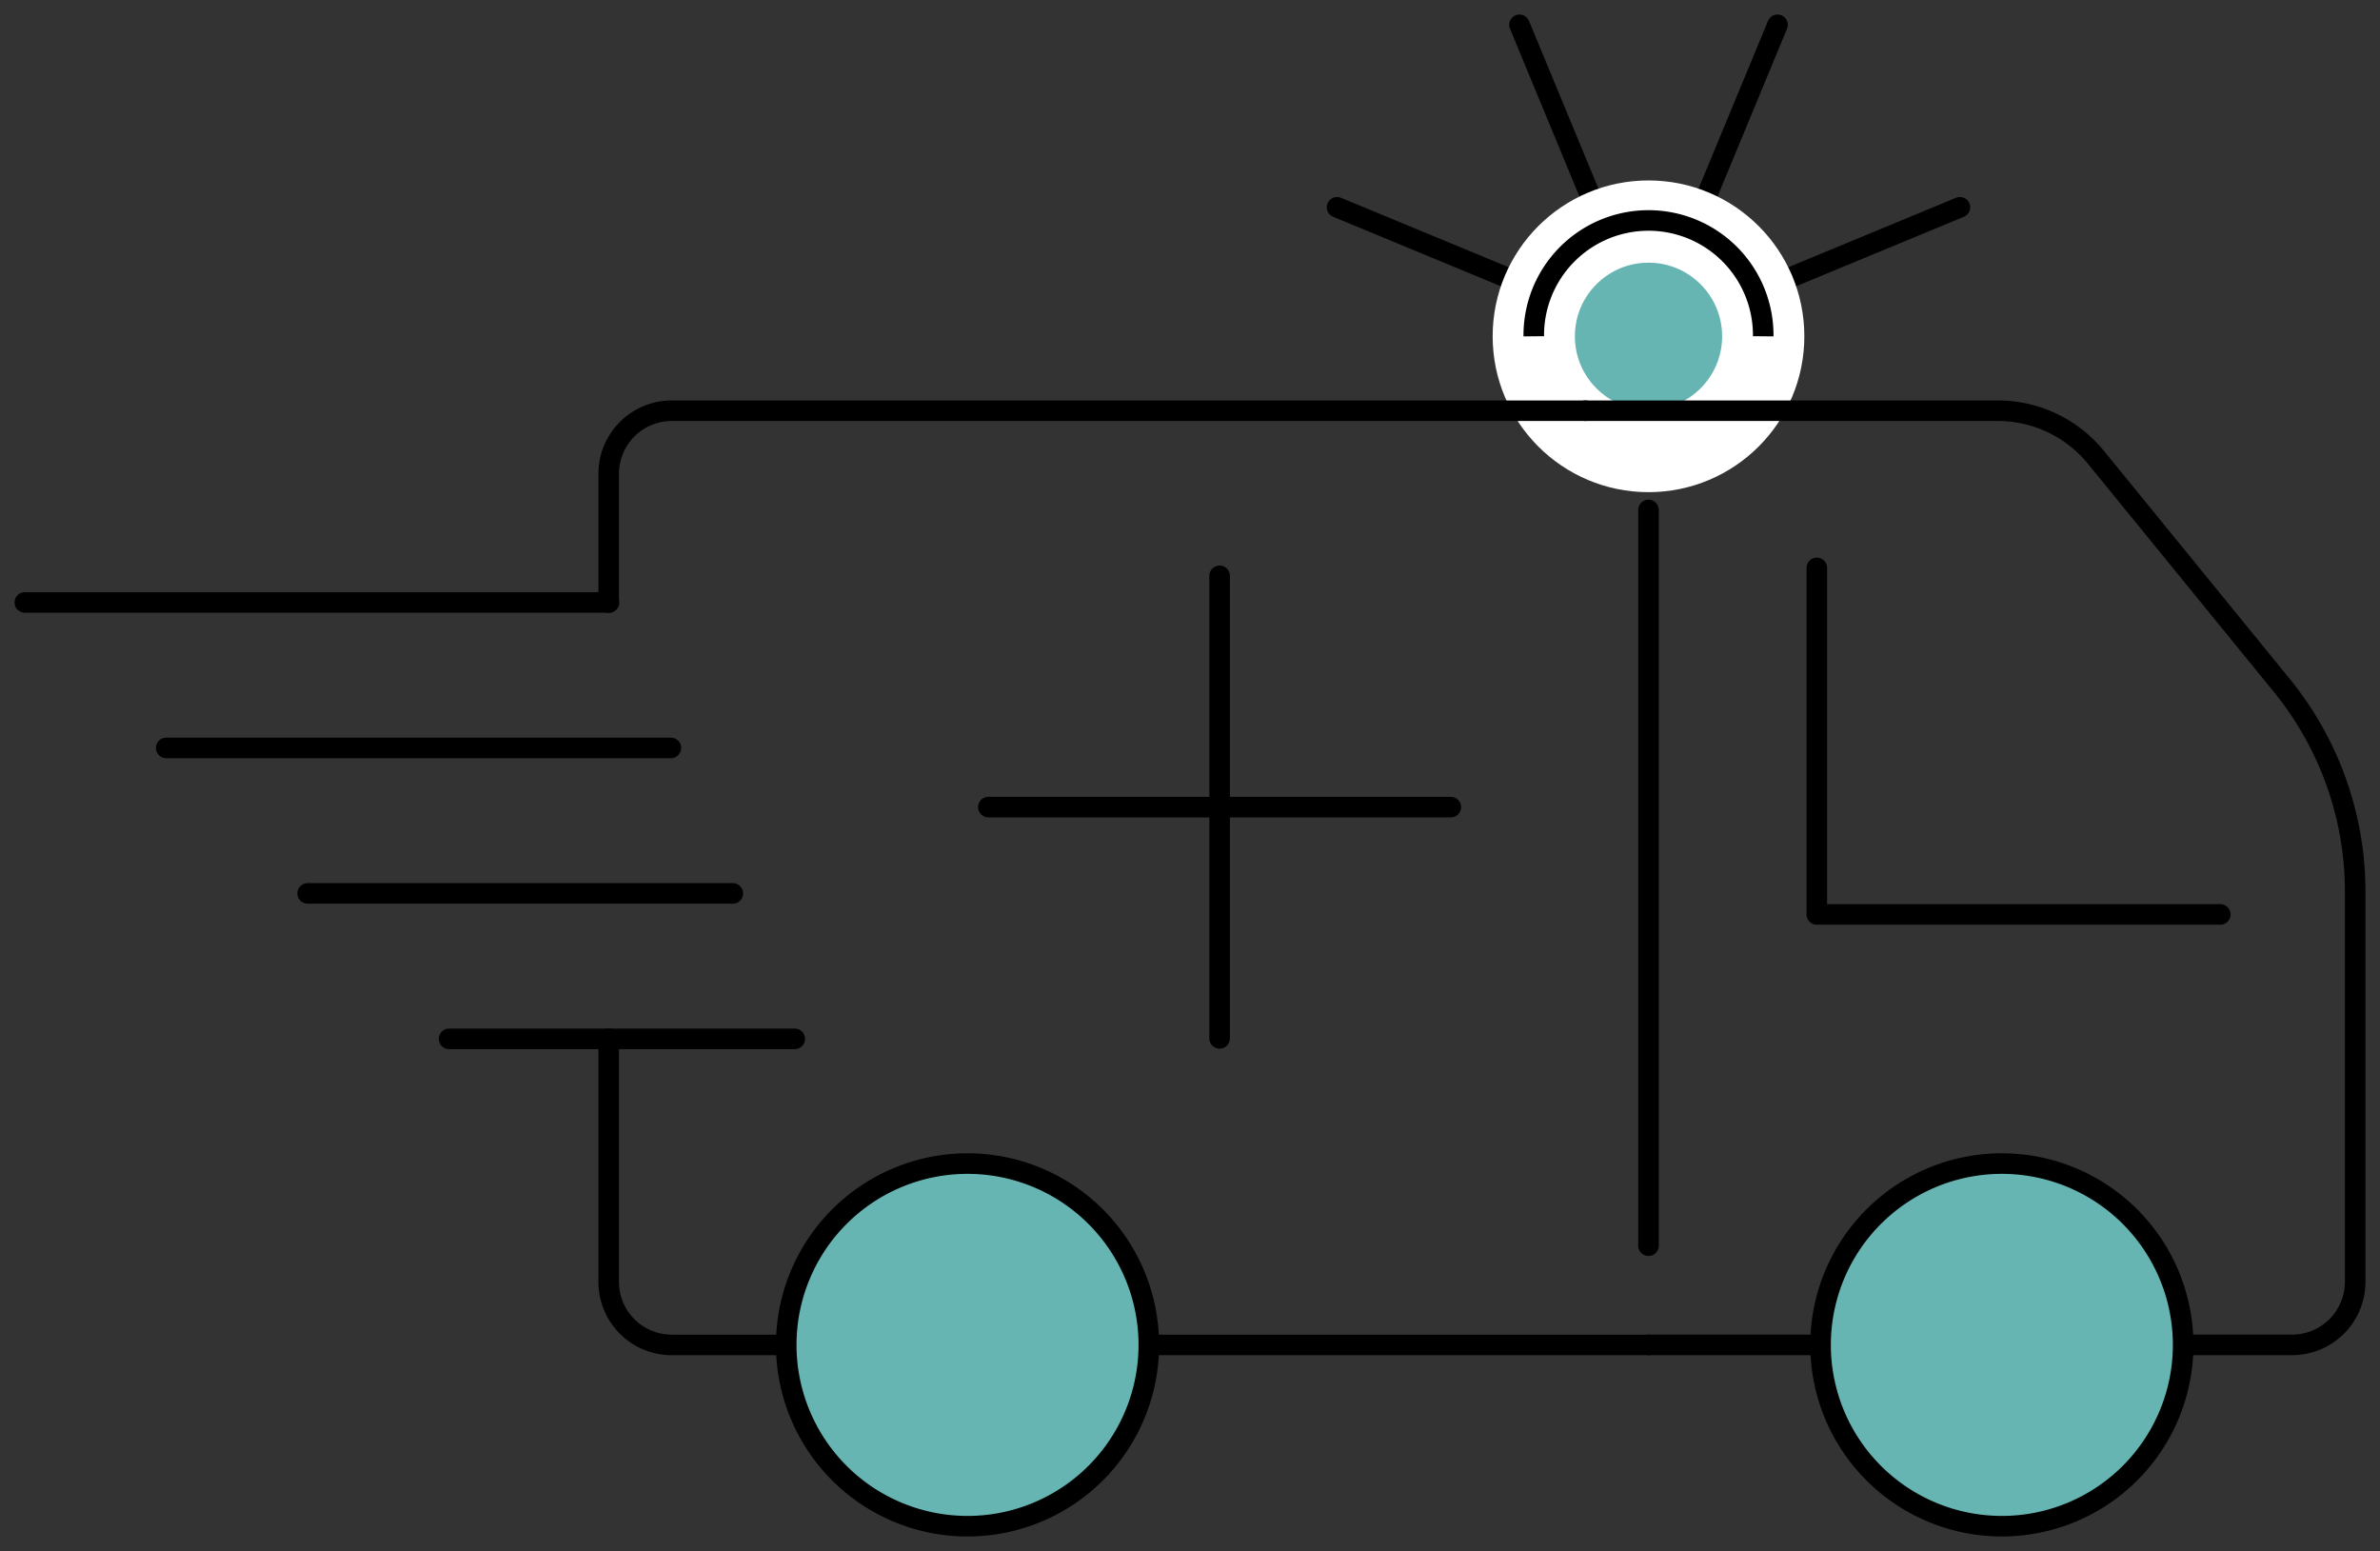 <svg id="Gruppe_776" data-name="Gruppe 776" xmlns="http://www.w3.org/2000/svg" xmlns:xlink="http://www.w3.org/1999/xlink" width="231.566" height="150.894" viewBox="0 0 231.566 150.894">
  <rect x="0" y="0" width="231.566" height="150.894" fill="#333333" stroke="none"/>
  <defs>
    <clipPath id="clip-path">
      <rect id="Rechteck_391" data-name="Rechteck 391" width="231.566" height="150.894" fill="none"/>
    </clipPath>
  </defs>
  <g id="Gruppe_773" data-name="Gruppe 773">
    <g id="Gruppe_772" data-name="Gruppe 772" clip-path="url(#clip-path)">
      <line id="Linie_116" data-name="Linie 116" x2="12.55" y2="30.302" transform="translate(147.841 2.414)" fill="none" stroke="#000" stroke-linecap="round" stroke-linejoin="round" stroke-width="2"/>
    </g>
  </g>
  <line id="Linie_117" data-name="Linie 117" x2="30.302" y2="12.553" transform="translate(130.09 20.165)" fill="none" stroke="#000" stroke-linecap="round" stroke-linejoin="round" stroke-width="2"/>
  <line id="Linie_118" data-name="Linie 118" y1="12.553" x2="30.302" transform="translate(160.393 20.164)" fill="none" stroke="#000" stroke-linecap="round" stroke-linejoin="round" stroke-width="2"/>
  <g id="Gruppe_775" data-name="Gruppe 775">
    <g id="Gruppe_774" data-name="Gruppe 774" clip-path="url(#clip-path)">
      <line id="Linie_119" data-name="Linie 119" y1="30.302" x2="12.553" transform="translate(160.393 2.414)" fill="none" stroke="#000" stroke-linecap="round" stroke-linejoin="round" stroke-width="2"/>
      <path id="Pfad_309" data-name="Pfad 309" d="M84.156,20.093A11.163,11.163,0,1,1,72.994,8.93,11.164,11.164,0,0,1,84.156,20.093" transform="translate(87.4 12.623)" fill="#66b5b2"/>
      <circle id="Ellipse_135" data-name="Ellipse 135" cx="11.163" cy="11.163" r="11.163" transform="translate(149.23 21.554)" fill="none" stroke="#fff" stroke-linejoin="round" stroke-width="8"/>
      <path id="Pfad_310" data-name="Pfad 310" d="M61.831,20.093a11.163,11.163,0,1,1,22.325,0" transform="translate(87.4 12.623)" fill="none" stroke="#000" stroke-linejoin="round" stroke-width="2"/>
      <path id="Pfad_311" data-name="Pfad 311" d="M112.5,56.606H73.241V22.889" transform="translate(103.529 32.355)" fill="none" stroke="#000" stroke-linecap="round" stroke-linejoin="round" stroke-width="2"/>
      <line id="Linie_120" data-name="Linie 120" y2="71.576" transform="translate(160.393 49.611)" fill="none" stroke="#000" stroke-linecap="round" stroke-linejoin="round" stroke-width="2"/>
      <path id="Pfad_312" data-name="Pfad 312" d="M24.538,35.209V22.693a6.137,6.137,0,0,1,6.135-6.138h88.9" transform="translate(34.685 23.401)" fill="none" stroke="#000" stroke-linecap="round" stroke-linejoin="round" stroke-width="2"/>
      <path id="Pfad_313" data-name="Pfad 313" d="M125.708,71.65H30.673a6.135,6.135,0,0,1-6.135-6.135V41.874" transform="translate(34.685 59.191)" fill="none" stroke="#000" stroke-linecap="round" stroke-linejoin="round" stroke-width="2"/>
      <path id="Pfad_314" data-name="Pfad 314" d="M63.913,16.555h40.12a12.322,12.322,0,0,1,9.553,4.537l18.08,22.183a31.761,31.761,0,0,1,7.142,20.068V101.3a6.135,6.135,0,0,1-6.135,6.135H70.048" transform="translate(90.343 23.401)" fill="none" stroke="#000" stroke-linecap="round" stroke-linejoin="round" stroke-width="2"/>
      <path id="Pfad_315" data-name="Pfad 315" d="M66.974,64.542A17.639,17.639,0,1,1,49.333,46.9a17.641,17.641,0,0,1,17.64,17.64" transform="translate(44.802 66.298)" fill="#66b5b2"/>
      <path id="Pfad_316" data-name="Pfad 316" d="M66.974,64.542A17.639,17.639,0,1,1,49.333,46.9,17.641,17.641,0,0,1,66.974,64.542Z" transform="translate(44.802 66.298)" fill="none" stroke="#000" stroke-linecap="round" stroke-linejoin="round" stroke-width="2"/>
      <path id="Pfad_317" data-name="Pfad 317" d="M108.671,64.542A17.639,17.639,0,1,1,91.03,46.9a17.641,17.641,0,0,1,17.641,17.64" transform="translate(103.742 66.298)" fill="#fff"/>
      <path id="Pfad_318" data-name="Pfad 318" d="M108.671,64.542A17.639,17.639,0,1,1,91.03,46.9,17.641,17.641,0,0,1,108.671,64.542Z" transform="translate(103.742 66.298)" fill="#66b5b2" stroke="#000" stroke-linecap="round" stroke-linejoin="round" stroke-width="2"/>
      <line id="Linie_121" data-name="Linie 121" x2="33.637" transform="translate(43.692 101.066)" fill="#fff"/>
      <line id="Linie_122" data-name="Linie 122" x2="33.637" transform="translate(43.692 101.066)" fill="none" stroke="#000" stroke-linecap="round" stroke-linejoin="round" stroke-width="2"/>
      <line id="Linie_123" data-name="Linie 123" x2="41.37" transform="translate(29.933 86.914)" fill="#fff"/>
      <line id="Linie_124" data-name="Linie 124" x2="41.37" transform="translate(29.933 86.914)" fill="none" stroke="#000" stroke-linecap="round" stroke-linejoin="round" stroke-width="2"/>
      <line id="Linie_125" data-name="Linie 125" x2="49.103" transform="translate(16.173 72.762)" fill="#fff"/>
      <line id="Linie_126" data-name="Linie 126" x2="49.103" transform="translate(16.173 72.762)" fill="none" stroke="#000" stroke-linecap="round" stroke-linejoin="round" stroke-width="2"/>
      <line id="Linie_127" data-name="Linie 127" x2="56.836" transform="translate(2.414 58.61)" fill="#fff"/>
      <line id="Linie_128" data-name="Linie 128" x2="56.836" transform="translate(2.414 58.61)" fill="none" stroke="#000" stroke-linecap="round" stroke-linejoin="round" stroke-width="2"/>
      <line id="Linie_129" data-name="Linie 129" y2="45" transform="translate(118.664 56.02)" fill="none" stroke="#000" stroke-linecap="round" stroke-linejoin="round" stroke-width="2"/>
      <line id="Linie_130" data-name="Linie 130" x2="45" transform="translate(96.163 78.52)" fill="none" stroke="#000" stroke-linecap="round" stroke-linejoin="round" stroke-width="2"/>
    </g>
  </g>
</svg>
